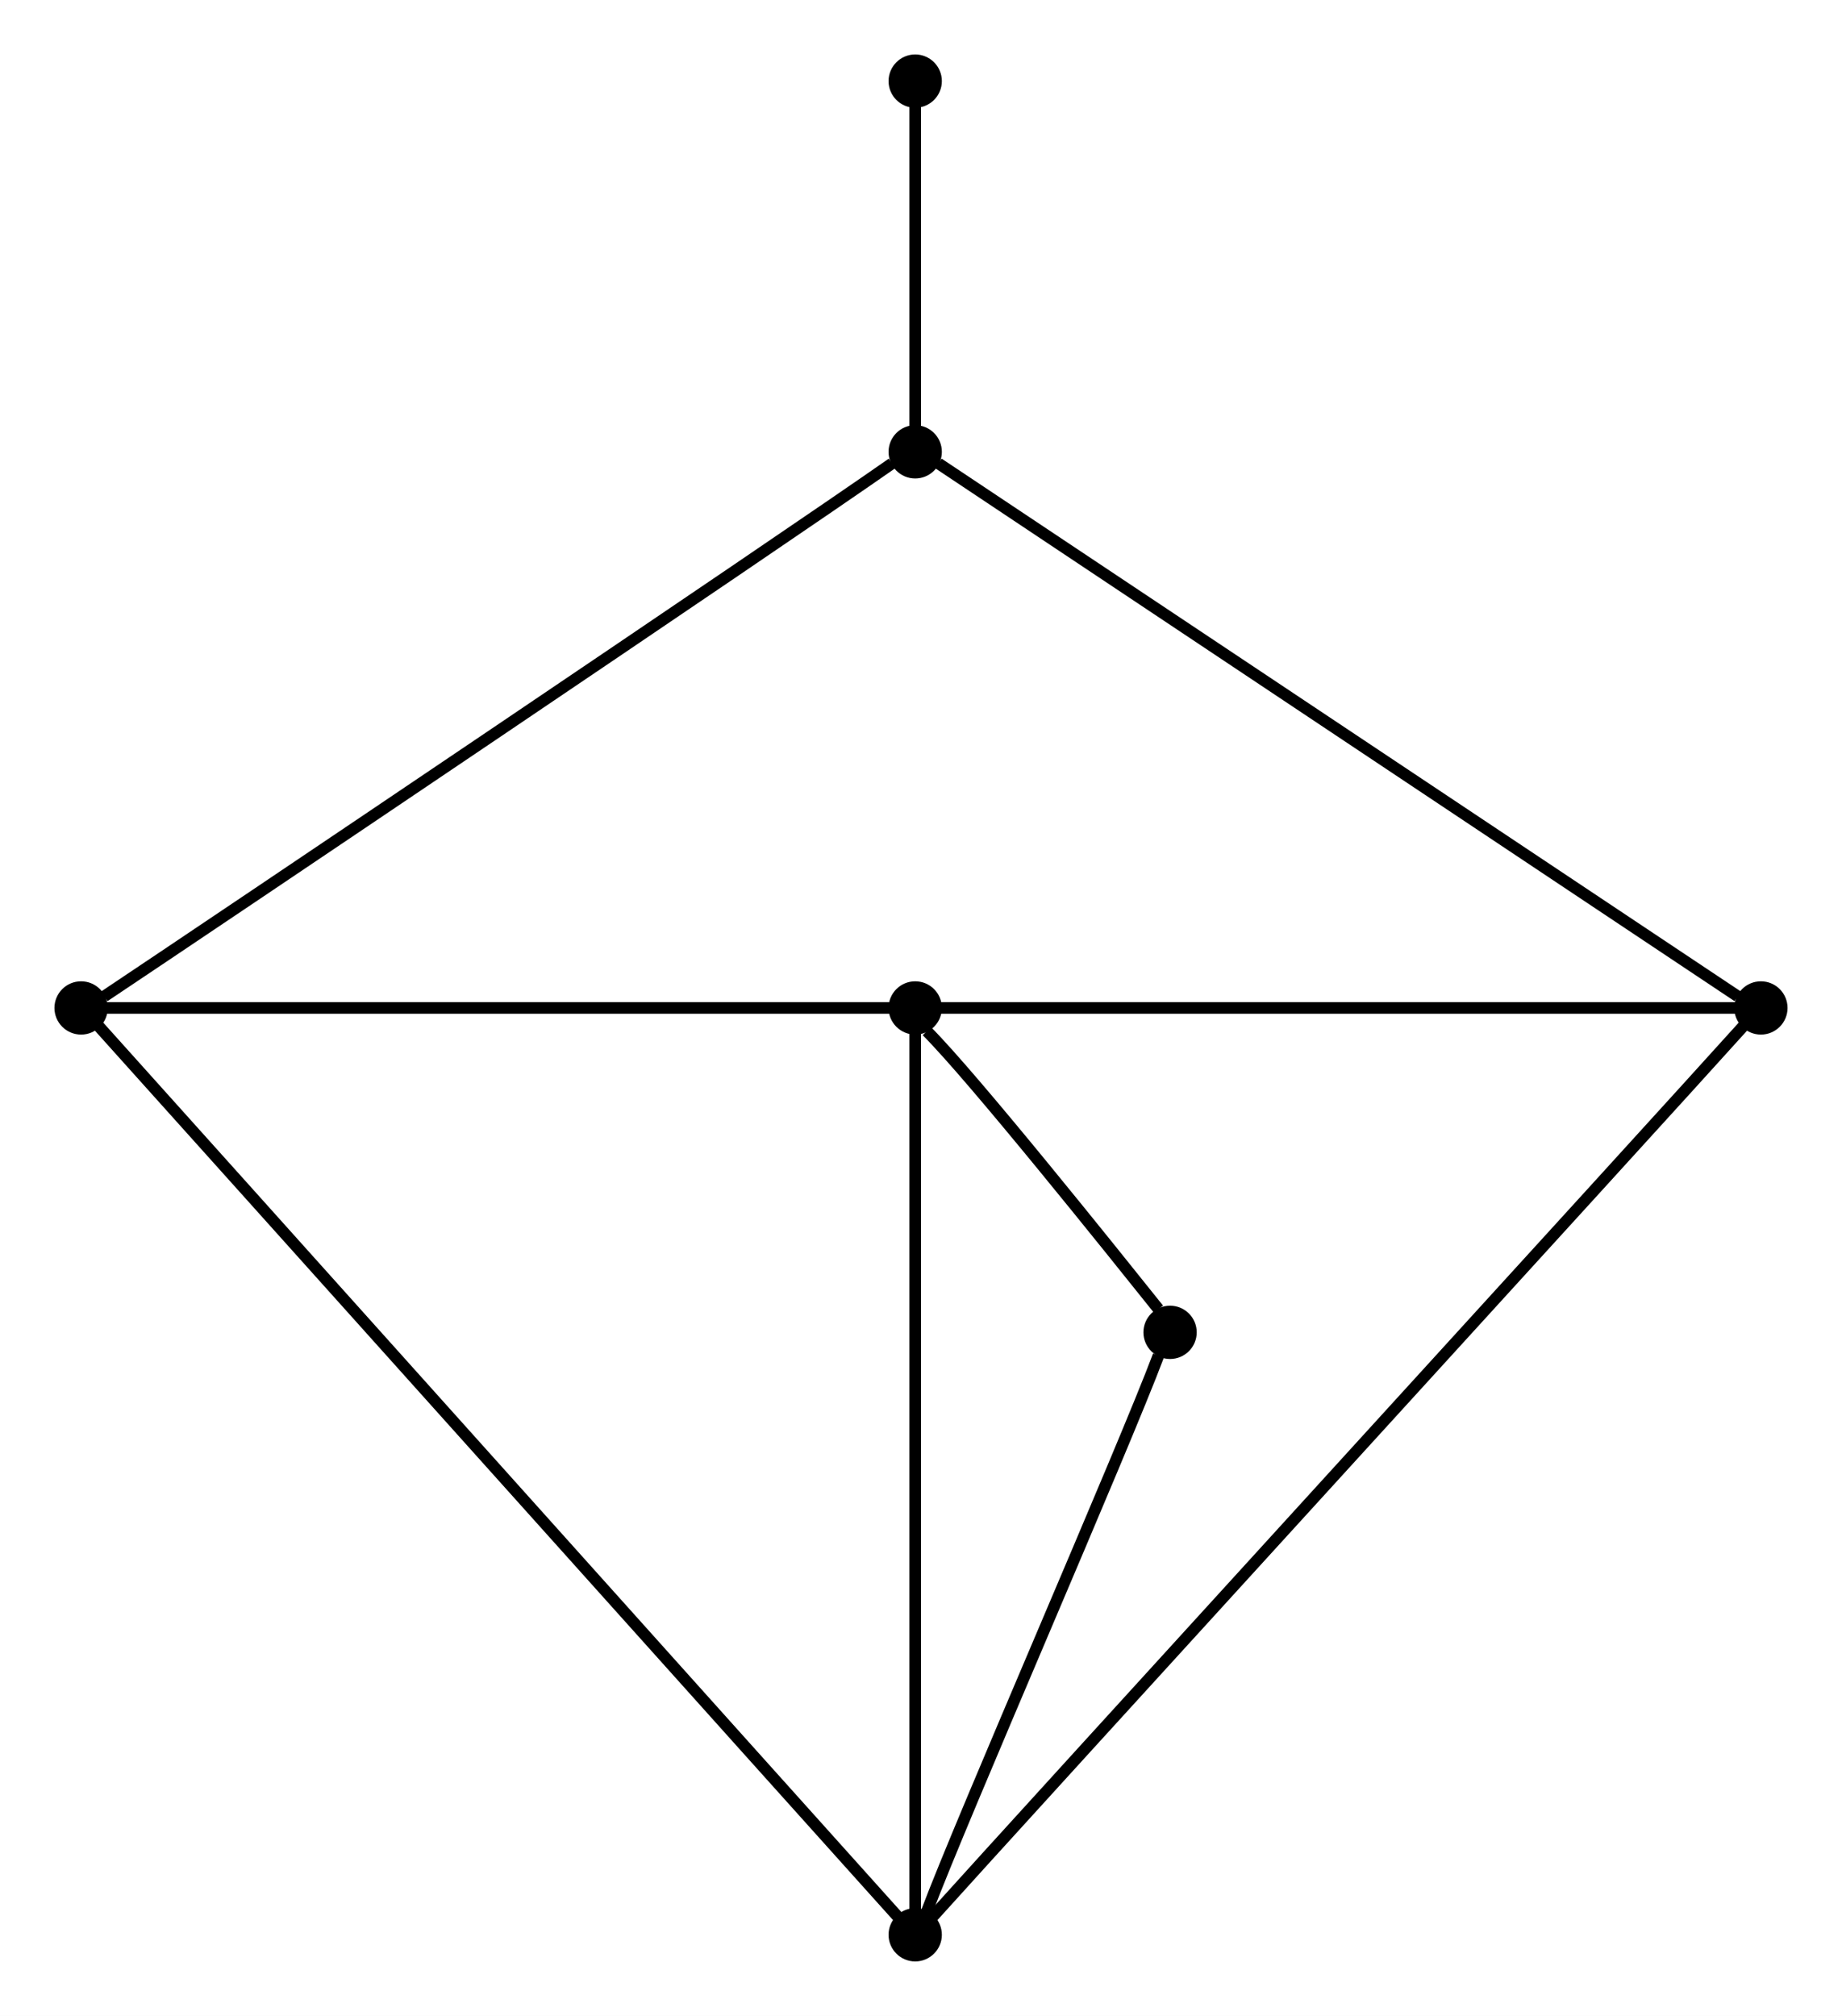 <?xml version="1.0" encoding="UTF-8" standalone="no"?>
<!DOCTYPE svg PUBLIC "-//W3C//DTD SVG 1.0//EN"
 "http://www.w3.org/TR/2001/REC-SVG-20010904/DTD/svg10.dtd">
<!-- Generated by Graphviz version 2.20.2 (Tue Mar &#160;2 21:46:26 UTC 2010)
     For user: (sean) Sean McGivern,,, -->
<!-- Title: G661 Pages: 1 -->
<svg width="100%" height="100%"
 viewBox="0.00 0.00 159.00 174.00" xmlns="http://www.w3.org/2000/svg" xmlns:xlink="http://www.w3.org/1999/xlink">
<rect x="0.00" y="0.00" width="159.00" height="174.00" fill="#808080" stroke="none"/>
<g id="graph0" class="graph" transform="scale(1 1) rotate(0) translate(4 170)">
<title>G661</title>
<polygon style="fill:white;stroke:white;" points="-4,4 -4,-170 155,-170 155,4 -4,4"/>
<!-- 6 -->
<g id="node1" class="node"><title>6</title>
<ellipse style="fill:black;stroke:black;" cx="75" cy="-131" rx="1.8" ry="1.8"/>
</g>
<!-- 7 -->
<g id="node2" class="node"><title>7</title>
<ellipse style="fill:black;stroke:black;" cx="75" cy="-163" rx="1.8" ry="1.8"/>
</g>
<!-- 6&#45;&#45;7 -->
<g id="edge20" class="edge"><title>6&#45;&#45;7</title>
<path style="fill:none;stroke:black;" d="M75,-133C75,-139 75,-156 75,-161"/>
</g>
<!-- 1 -->
<g id="node3" class="node"><title>1</title>
<ellipse style="fill:black;stroke:black;" cx="148" cy="-83" rx="1.8" ry="1.8"/>
</g>
<!-- 6&#45;&#45;1 -->
<g id="edge8" class="edge"><title>6&#45;&#45;1</title>
<path style="fill:none;stroke:black;" d="M77,-130C86,-124 137,-90 146,-84"/>
</g>
<!-- 3 -->
<g id="node5" class="node"><title>3</title>
<ellipse style="fill:black;stroke:black;" cx="75" cy="-83" rx="1.8" ry="1.8"/>
</g>
<!-- 1&#45;&#45;3 -->
<g id="edge6" class="edge"><title>1&#45;&#45;3</title>
<path style="fill:none;stroke:black;" d="M146,-83C136,-83 88,-83 77,-83"/>
</g>
<!-- 4 -->
<g id="node6" class="node"><title>4</title>
<ellipse style="fill:black;stroke:black;" cx="75" cy="-3" rx="1.8" ry="1.8"/>
</g>
<!-- 1&#45;&#45;4 -->
<g id="edge16" class="edge"><title>1&#45;&#45;4</title>
<path style="fill:none;stroke:black;" d="M147,-82C138,-72 85,-14 76,-4"/>
</g>
<!-- 2 -->
<g id="node4" class="node"><title>2</title>
<ellipse style="fill:black;stroke:black;" cx="97" cy="-55" rx="1.8" ry="1.8"/>
</g>
<!-- 2&#45;&#45;4 -->
<g id="edge2" class="edge"><title>2&#45;&#45;4</title>
<path style="fill:none;stroke:black;" d="M96,-53C93,-45 79,-13 76,-5"/>
</g>
<!-- 3&#45;&#45;2 -->
<g id="edge4" class="edge"><title>3&#45;&#45;2</title>
<path style="fill:none;stroke:black;" d="M76,-81C80,-77 92,-62 96,-57"/>
</g>
<!-- 5 -->
<g id="node7" class="node"><title>5</title>
<ellipse style="fill:black;stroke:black;" cx="3" cy="-83" rx="1.8" ry="1.8"/>
</g>
<!-- 3&#45;&#45;5 -->
<g id="edge18" class="edge"><title>3&#45;&#45;5</title>
<path style="fill:none;stroke:black;" d="M73,-83C62,-83 15,-83 5,-83"/>
</g>
<!-- 4&#45;&#45;3 -->
<g id="edge14" class="edge"><title>4&#45;&#45;3</title>
<path style="fill:none;stroke:black;" d="M75,-5C75,-16 75,-70 75,-81"/>
</g>
<!-- 4&#45;&#45;5 -->
<g id="edge12" class="edge"><title>4&#45;&#45;5</title>
<path style="fill:none;stroke:black;" d="M74,-4C65,-14 13,-72 4,-82"/>
</g>
<!-- 5&#45;&#45;6 -->
<g id="edge10" class="edge"><title>5&#45;&#45;6</title>
<path style="fill:none;stroke:black;" d="M5,-84C14,-90 63,-123 73,-130"/>
</g>
</g>
</svg>
